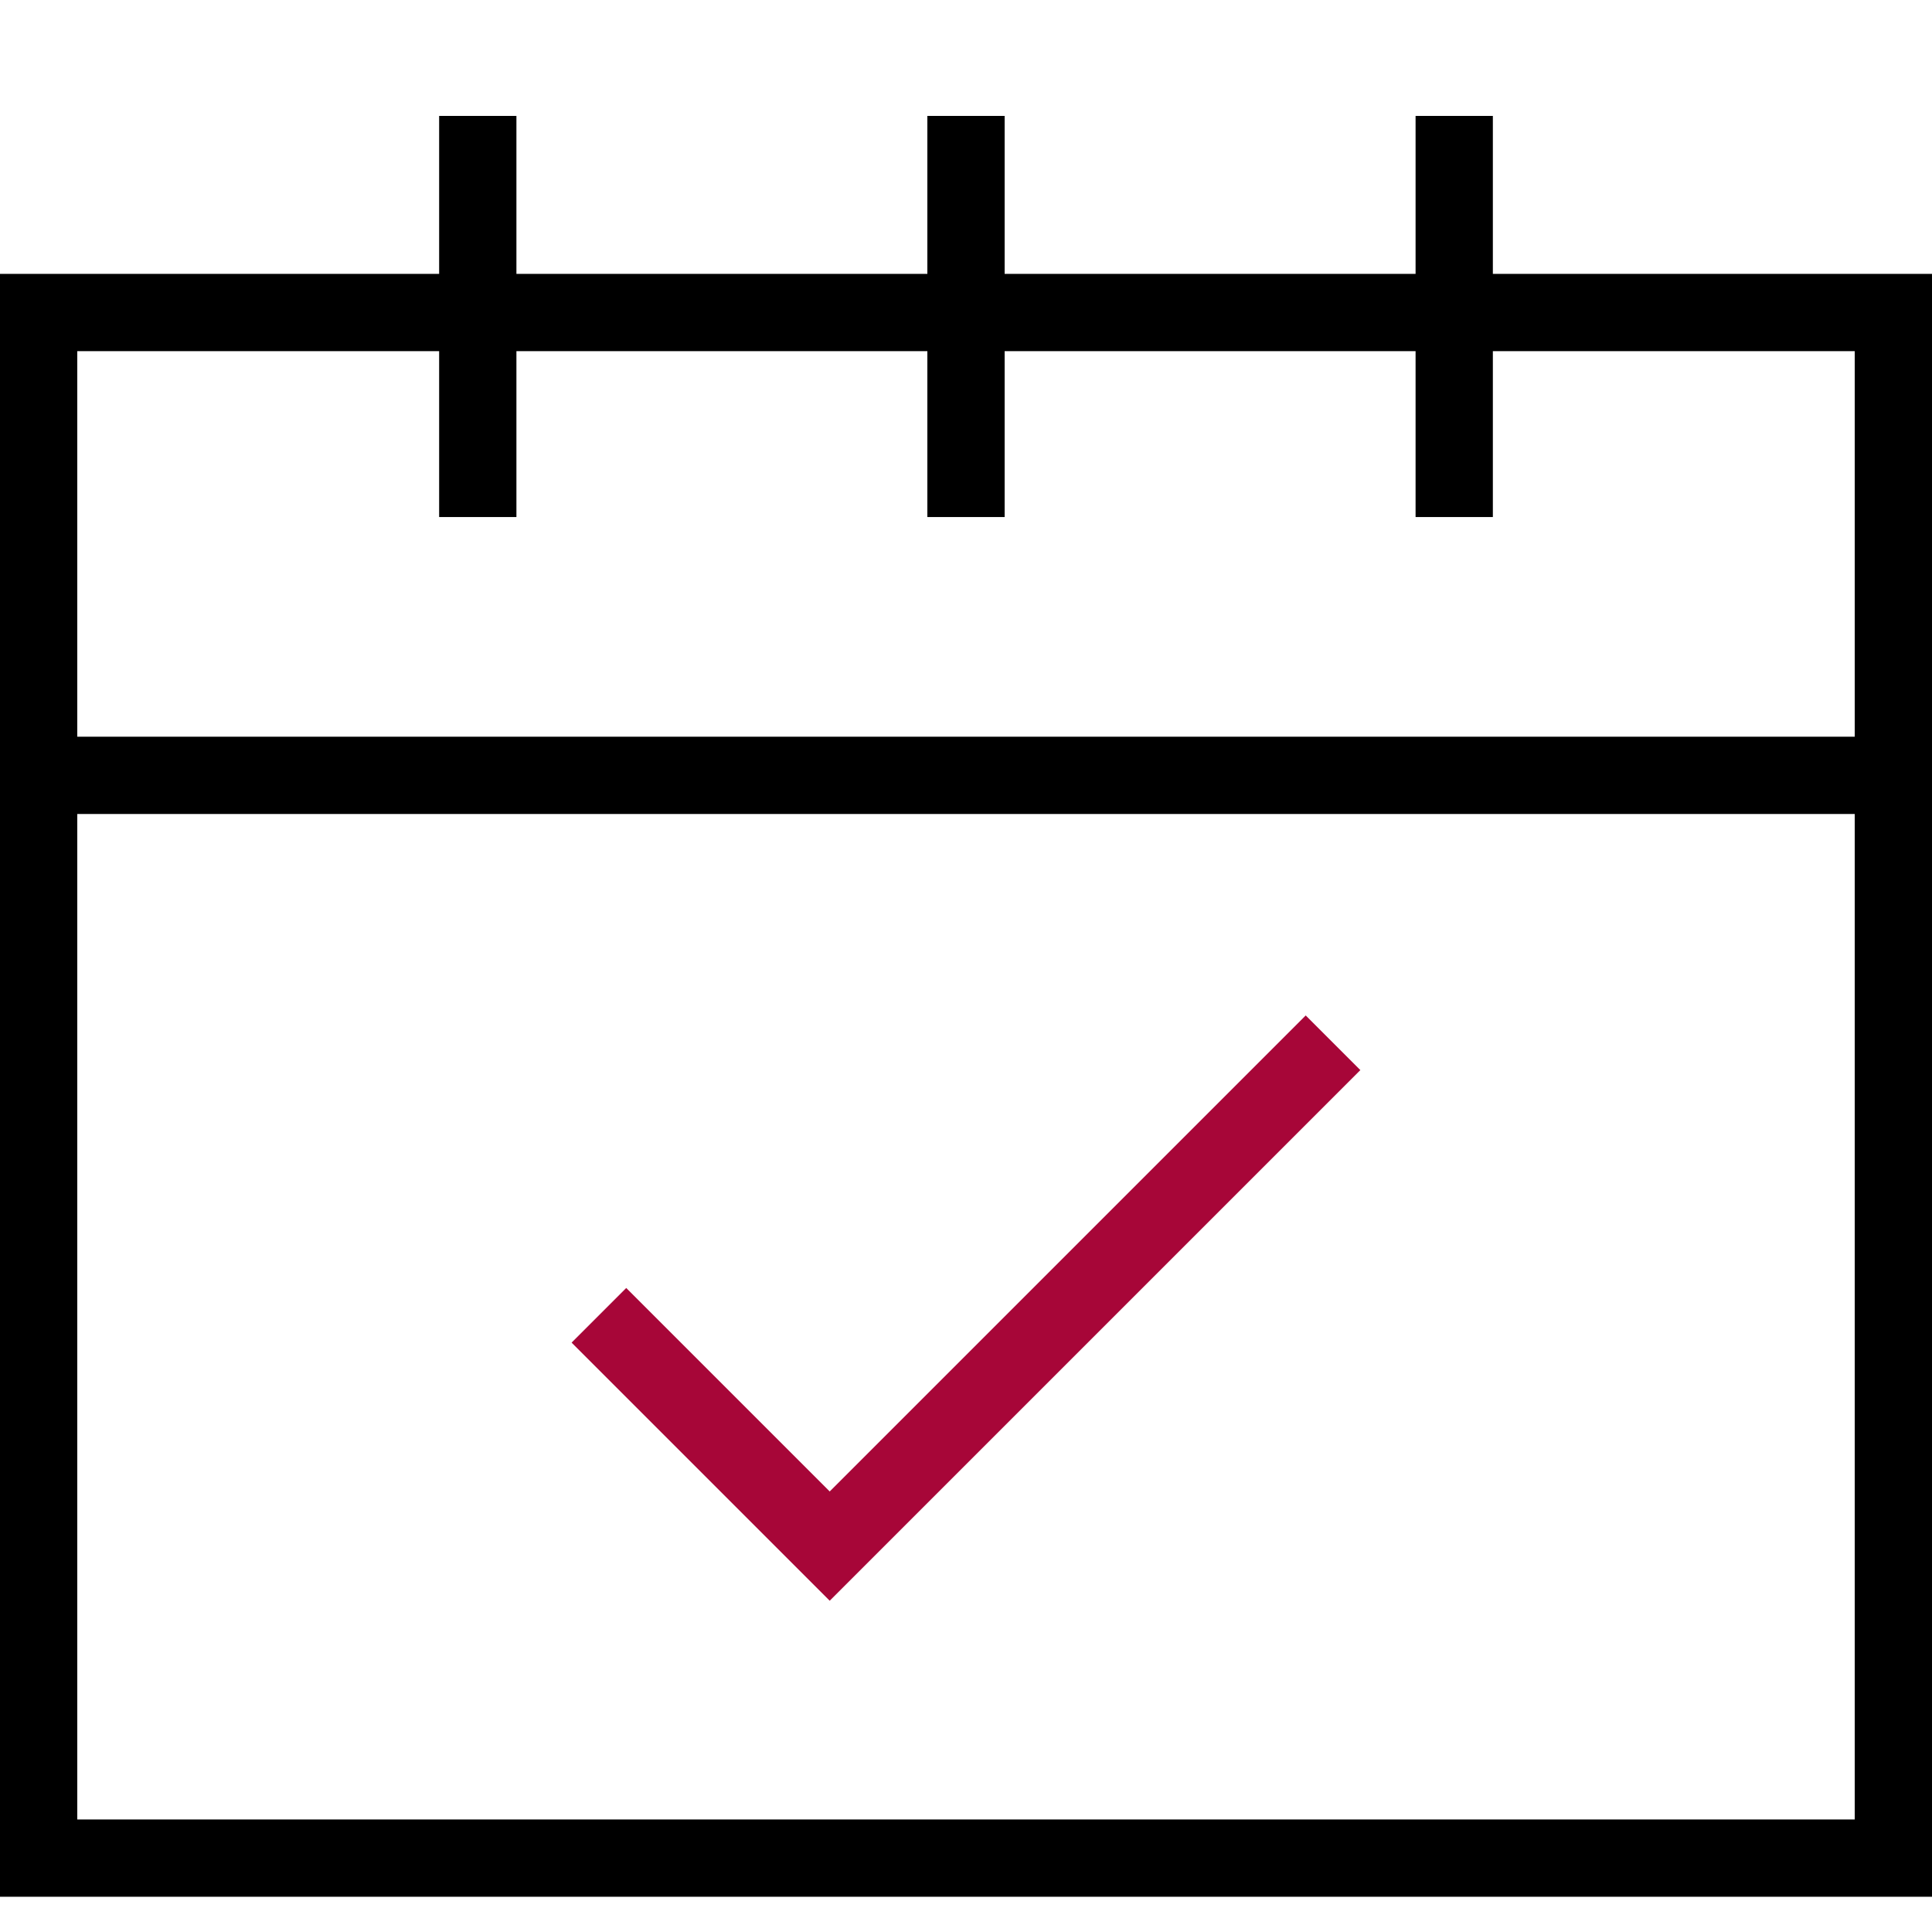 <svg xmlns="http://www.w3.org/2000/svg" width="50" height="50" viewBox="0 0 50 50"><g transform="translate(-1444 -1955)"><g transform="translate(1194.623 1288.458)"><path d="M-1-1H49V41H-1ZM47,1H1V39H47Z" transform="translate(250.377 674.63)"/><path d="M-1,0H1V10.381H-1V0Z" transform="translate(261.742 669.542)"/><path d="M-1,0H1V10.381H-1V0Z" transform="translate(274.377 669.542)"/><path d="M-1,0H1V10.381H-1V0Z" transform="translate(287.012 669.542)"/><path d="M0-1H48V1H0Z" transform="translate(250.377 686.608)"/><path d="M1225.973,1135.871l-6.68-6.68,1.414-1.414,5.266,5.266,12.319-12.319,1.414,1.414Z" transform="translate(-955.123 -427.902)" fill="#a70638"/></g><path d="M0,0H50V50H0Z" transform="translate(1444 1955)" fill="none"/></g></svg>